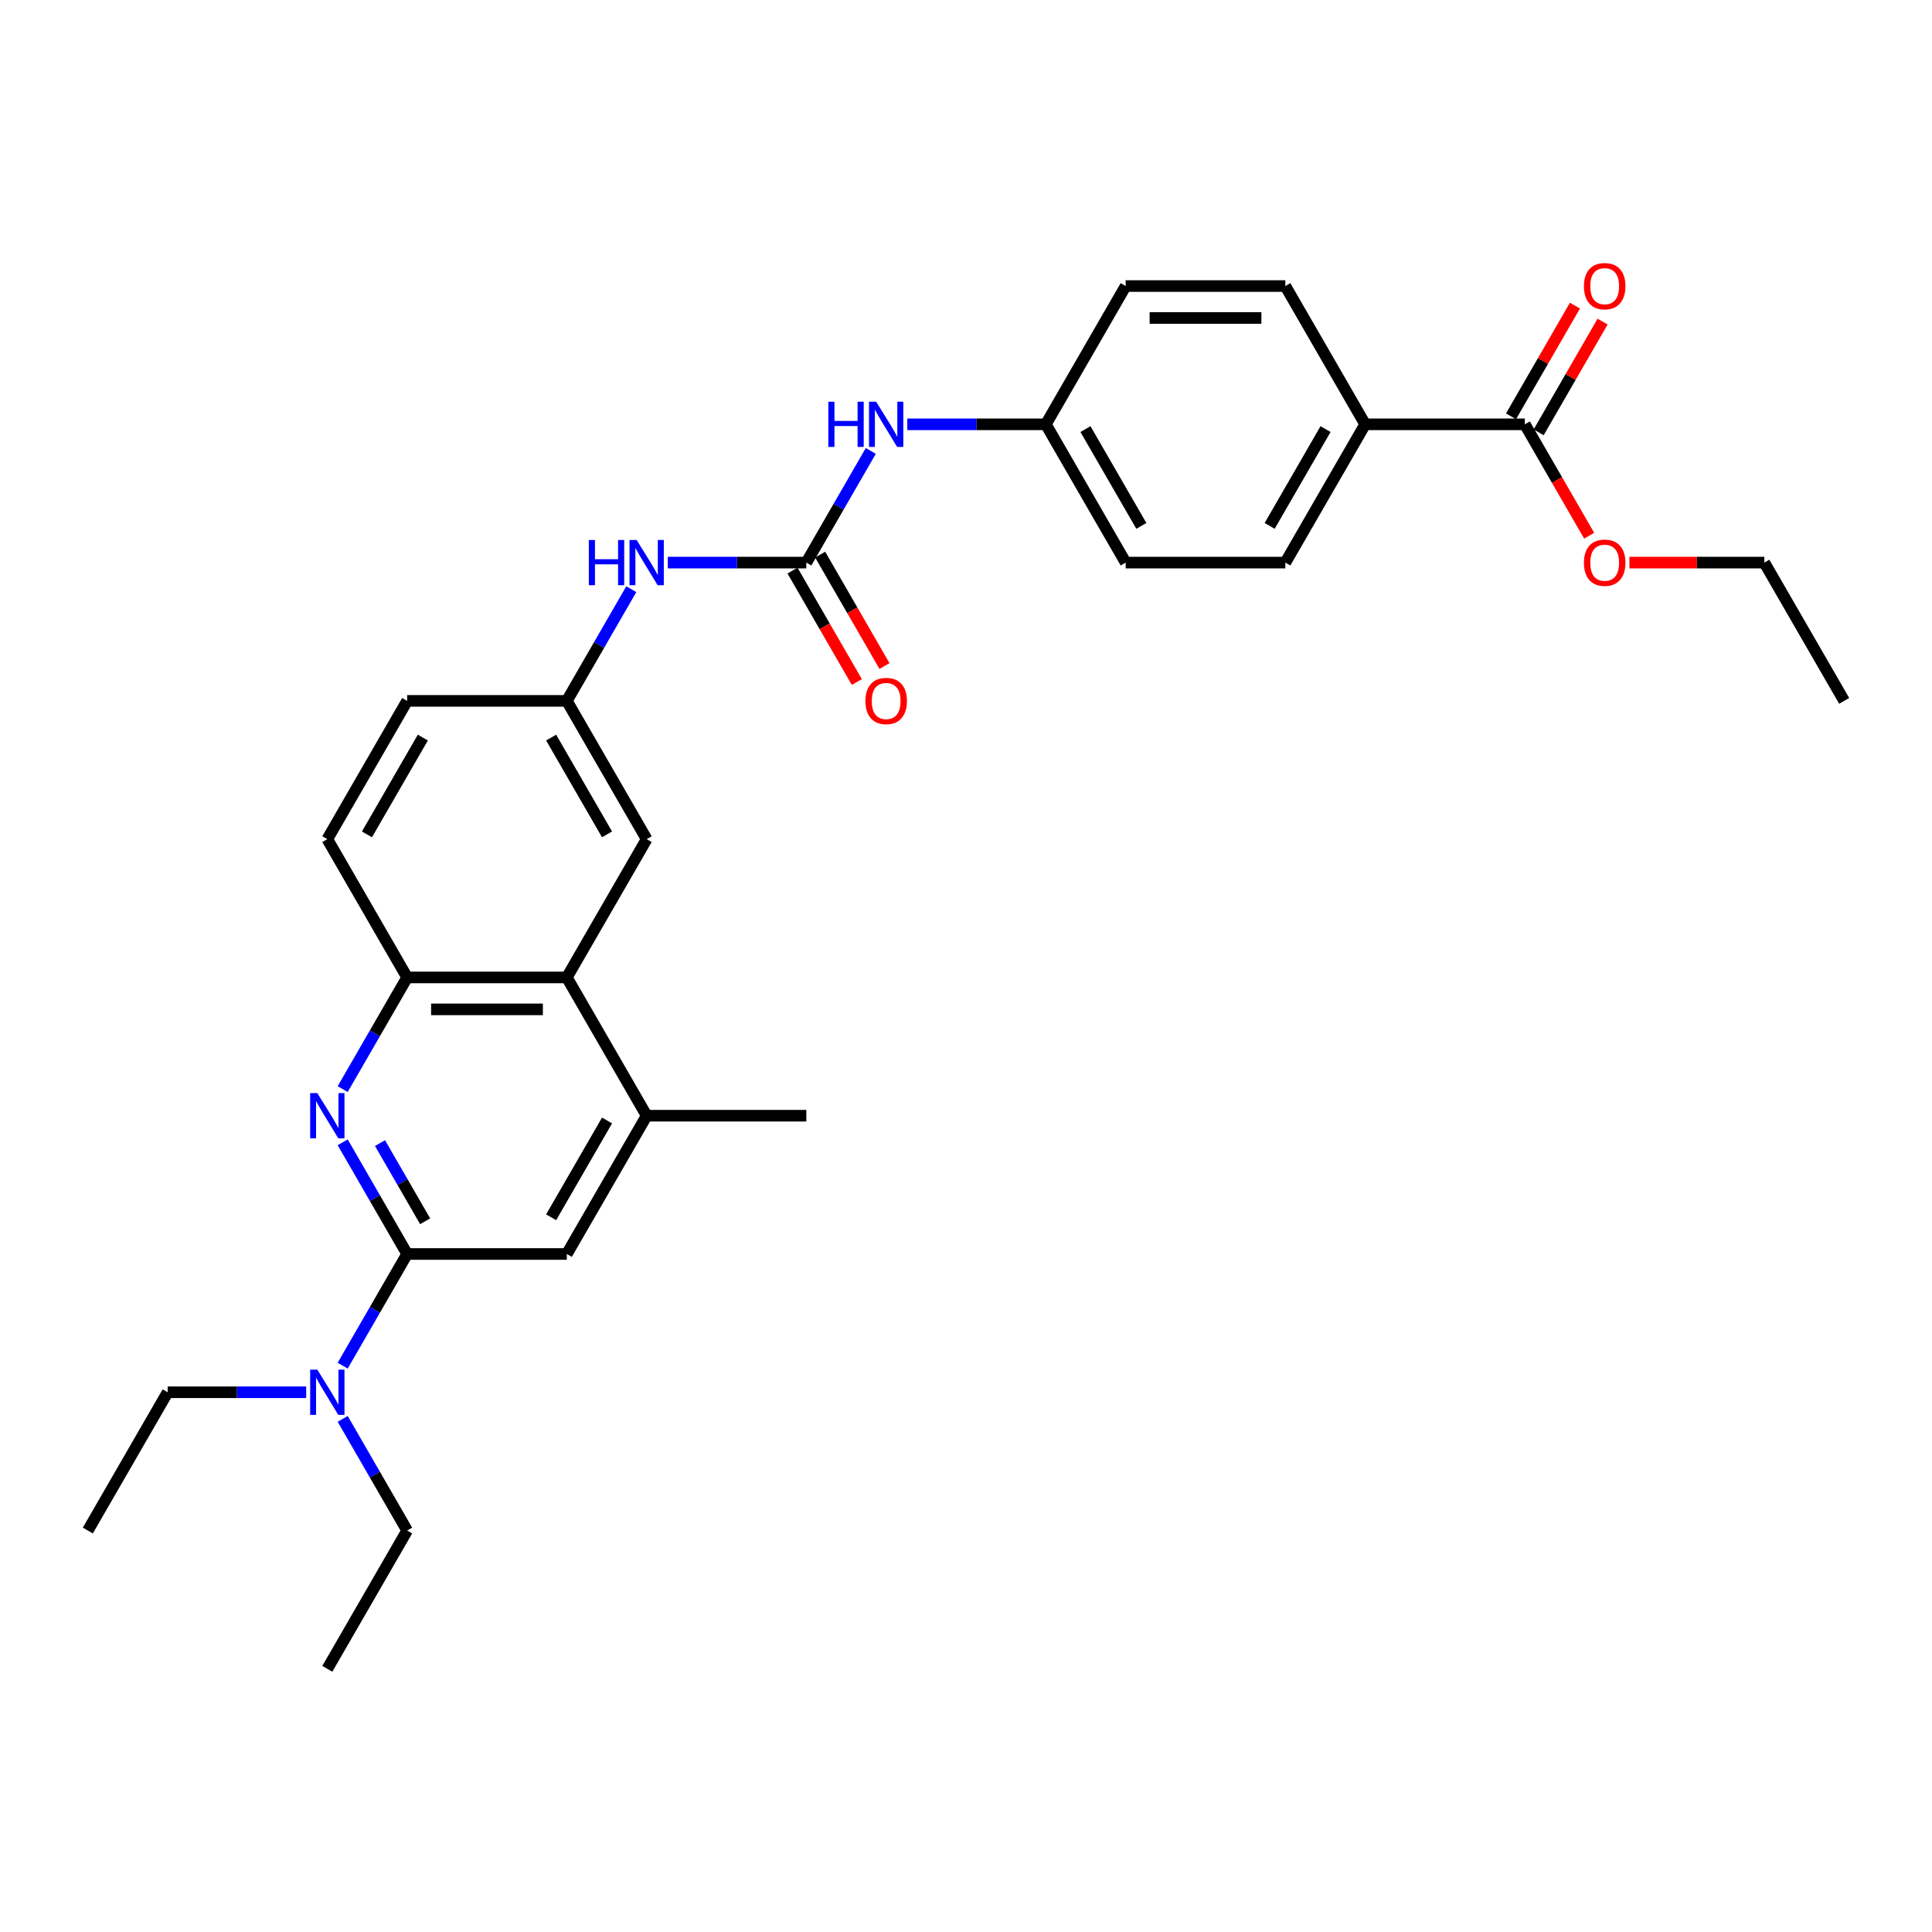<?xml version='1.0' encoding='iso-8859-1'?>
<svg version='1.1' baseProfile='full'
              xmlns='http://www.w3.org/2000/svg'
                      xmlns:rdkit='http://www.rdkit.org/xml'
                      xmlns:xlink='http://www.w3.org/1999/xlink'
                  xml:space='preserve'
width='1000px' height='1000px' viewBox='0 0 1000 1000'>
<!-- END OF HEADER -->
<rect style='opacity:1.0;fill:#FFFFFF;stroke:none' width='1000' height='1000' x='0' y='0'> </rect>
<path class='bond-0' d='M 177.371,591.258 L 194.057,620.16' style='fill:none;fill-rule:evenodd;stroke:#0000FF;stroke-width:6px;stroke-linecap:butt;stroke-linejoin:miter;stroke-opacity:1' />
<path class='bond-0' d='M 194.057,620.16 L 210.744,649.062' style='fill:none;fill-rule:evenodd;stroke:#000000;stroke-width:6px;stroke-linecap:butt;stroke-linejoin:miter;stroke-opacity:1' />
<path class='bond-0' d='M 196.691,591.664 L 208.372,611.896' style='fill:none;fill-rule:evenodd;stroke:#0000FF;stroke-width:6px;stroke-linecap:butt;stroke-linejoin:miter;stroke-opacity:1' />
<path class='bond-0' d='M 208.372,611.896 L 220.052,632.127' style='fill:none;fill-rule:evenodd;stroke:#000000;stroke-width:6px;stroke-linecap:butt;stroke-linejoin:miter;stroke-opacity:1' />
<path class='bond-2' d='M 177.371,563.721 L 194.057,534.819' style='fill:none;fill-rule:evenodd;stroke:#0000FF;stroke-width:6px;stroke-linecap:butt;stroke-linejoin:miter;stroke-opacity:1' />
<path class='bond-2' d='M 194.057,534.819 L 210.744,505.917' style='fill:none;fill-rule:evenodd;stroke:#000000;stroke-width:6px;stroke-linecap:butt;stroke-linejoin:miter;stroke-opacity:1' />
<path class='bond-5' d='M 210.744,649.062 L 293.388,649.062' style='fill:none;fill-rule:evenodd;stroke:#000000;stroke-width:6px;stroke-linecap:butt;stroke-linejoin:miter;stroke-opacity:1' />
<path class='bond-9' d='M 210.744,649.062 L 194.057,677.964' style='fill:none;fill-rule:evenodd;stroke:#000000;stroke-width:6px;stroke-linecap:butt;stroke-linejoin:miter;stroke-opacity:1' />
<path class='bond-9' d='M 194.057,677.964 L 177.371,706.866' style='fill:none;fill-rule:evenodd;stroke:#0000FF;stroke-width:6px;stroke-linecap:butt;stroke-linejoin:miter;stroke-opacity:1' />
<path class='bond-1' d='M 417.355,291.2 L 381.504,291.2' style='fill:none;fill-rule:evenodd;stroke:#000000;stroke-width:6px;stroke-linecap:butt;stroke-linejoin:miter;stroke-opacity:1' />
<path class='bond-1' d='M 381.504,291.2 L 345.653,291.2' style='fill:none;fill-rule:evenodd;stroke:#0000FF;stroke-width:6px;stroke-linecap:butt;stroke-linejoin:miter;stroke-opacity:1' />
<path class='bond-8' d='M 417.355,291.2 L 434.042,262.298' style='fill:none;fill-rule:evenodd;stroke:#000000;stroke-width:6px;stroke-linecap:butt;stroke-linejoin:miter;stroke-opacity:1' />
<path class='bond-8' d='M 434.042,262.298 L 450.728,233.397' style='fill:none;fill-rule:evenodd;stroke:#0000FF;stroke-width:6px;stroke-linecap:butt;stroke-linejoin:miter;stroke-opacity:1' />
<path class='bond-13' d='M 410.198,295.333 L 426.846,324.168' style='fill:none;fill-rule:evenodd;stroke:#000000;stroke-width:6px;stroke-linecap:butt;stroke-linejoin:miter;stroke-opacity:1' />
<path class='bond-13' d='M 426.846,324.168 L 443.495,353.004' style='fill:none;fill-rule:evenodd;stroke:#FF0000;stroke-width:6px;stroke-linecap:butt;stroke-linejoin:miter;stroke-opacity:1' />
<path class='bond-13' d='M 424.513,287.068 L 441.161,315.904' style='fill:none;fill-rule:evenodd;stroke:#000000;stroke-width:6px;stroke-linecap:butt;stroke-linejoin:miter;stroke-opacity:1' />
<path class='bond-13' d='M 441.161,315.904 L 457.809,344.74' style='fill:none;fill-rule:evenodd;stroke:#FF0000;stroke-width:6px;stroke-linecap:butt;stroke-linejoin:miter;stroke-opacity:1' />
<path class='bond-3' d='M 210.744,505.917 L 293.388,505.917' style='fill:none;fill-rule:evenodd;stroke:#000000;stroke-width:6px;stroke-linecap:butt;stroke-linejoin:miter;stroke-opacity:1' />
<path class='bond-3' d='M 223.14,522.446 L 280.992,522.446' style='fill:none;fill-rule:evenodd;stroke:#000000;stroke-width:6px;stroke-linecap:butt;stroke-linejoin:miter;stroke-opacity:1' />
<path class='bond-15' d='M 210.744,505.917 L 169.421,434.345' style='fill:none;fill-rule:evenodd;stroke:#000000;stroke-width:6px;stroke-linecap:butt;stroke-linejoin:miter;stroke-opacity:1' />
<path class='bond-4' d='M 293.388,505.917 L 334.711,577.49' style='fill:none;fill-rule:evenodd;stroke:#000000;stroke-width:6px;stroke-linecap:butt;stroke-linejoin:miter;stroke-opacity:1' />
<path class='bond-11' d='M 293.388,505.917 L 334.711,434.345' style='fill:none;fill-rule:evenodd;stroke:#000000;stroke-width:6px;stroke-linecap:butt;stroke-linejoin:miter;stroke-opacity:1' />
<path class='bond-23' d='M 334.711,577.49 L 417.355,577.49' style='fill:none;fill-rule:evenodd;stroke:#000000;stroke-width:6px;stroke-linecap:butt;stroke-linejoin:miter;stroke-opacity:1' />
<path class='bond-30' d='M 334.711,577.49 L 293.388,649.062' style='fill:none;fill-rule:evenodd;stroke:#000000;stroke-width:6px;stroke-linecap:butt;stroke-linejoin:miter;stroke-opacity:1' />
<path class='bond-30' d='M 314.198,579.961 L 285.272,630.062' style='fill:none;fill-rule:evenodd;stroke:#000000;stroke-width:6px;stroke-linecap:butt;stroke-linejoin:miter;stroke-opacity:1' />
<path class='bond-6' d='M 789.256,219.628 L 706.612,219.628' style='fill:none;fill-rule:evenodd;stroke:#000000;stroke-width:6px;stroke-linecap:butt;stroke-linejoin:miter;stroke-opacity:1' />
<path class='bond-14' d='M 796.413,223.76 L 812.957,195.106' style='fill:none;fill-rule:evenodd;stroke:#000000;stroke-width:6px;stroke-linecap:butt;stroke-linejoin:miter;stroke-opacity:1' />
<path class='bond-14' d='M 812.957,195.106 L 829.5,166.452' style='fill:none;fill-rule:evenodd;stroke:#FF0000;stroke-width:6px;stroke-linecap:butt;stroke-linejoin:miter;stroke-opacity:1' />
<path class='bond-14' d='M 782.099,215.496 L 798.642,186.842' style='fill:none;fill-rule:evenodd;stroke:#000000;stroke-width:6px;stroke-linecap:butt;stroke-linejoin:miter;stroke-opacity:1' />
<path class='bond-14' d='M 798.642,186.842 L 815.186,158.188' style='fill:none;fill-rule:evenodd;stroke:#FF0000;stroke-width:6px;stroke-linecap:butt;stroke-linejoin:miter;stroke-opacity:1' />
<path class='bond-20' d='M 789.256,219.628 L 805.905,248.464' style='fill:none;fill-rule:evenodd;stroke:#000000;stroke-width:6px;stroke-linecap:butt;stroke-linejoin:miter;stroke-opacity:1' />
<path class='bond-20' d='M 805.905,248.464 L 822.553,277.299' style='fill:none;fill-rule:evenodd;stroke:#FF0000;stroke-width:6px;stroke-linecap:butt;stroke-linejoin:miter;stroke-opacity:1' />
<path class='bond-7' d='M 326.761,304.969 L 310.075,333.871' style='fill:none;fill-rule:evenodd;stroke:#0000FF;stroke-width:6px;stroke-linecap:butt;stroke-linejoin:miter;stroke-opacity:1' />
<path class='bond-7' d='M 310.075,333.871 L 293.388,362.773' style='fill:none;fill-rule:evenodd;stroke:#000000;stroke-width:6px;stroke-linecap:butt;stroke-linejoin:miter;stroke-opacity:1' />
<path class='bond-18' d='M 469.62,219.628 L 505.471,219.628' style='fill:none;fill-rule:evenodd;stroke:#0000FF;stroke-width:6px;stroke-linecap:butt;stroke-linejoin:miter;stroke-opacity:1' />
<path class='bond-18' d='M 505.471,219.628 L 541.322,219.628' style='fill:none;fill-rule:evenodd;stroke:#000000;stroke-width:6px;stroke-linecap:butt;stroke-linejoin:miter;stroke-opacity:1' />
<path class='bond-24' d='M 158.479,720.634 L 122.628,720.634' style='fill:none;fill-rule:evenodd;stroke:#0000FF;stroke-width:6px;stroke-linecap:butt;stroke-linejoin:miter;stroke-opacity:1' />
<path class='bond-24' d='M 122.628,720.634 L 86.777,720.634' style='fill:none;fill-rule:evenodd;stroke:#000000;stroke-width:6px;stroke-linecap:butt;stroke-linejoin:miter;stroke-opacity:1' />
<path class='bond-25' d='M 177.371,734.403 L 194.057,763.305' style='fill:none;fill-rule:evenodd;stroke:#0000FF;stroke-width:6px;stroke-linecap:butt;stroke-linejoin:miter;stroke-opacity:1' />
<path class='bond-25' d='M 194.057,763.305 L 210.744,792.207' style='fill:none;fill-rule:evenodd;stroke:#000000;stroke-width:6px;stroke-linecap:butt;stroke-linejoin:miter;stroke-opacity:1' />
<path class='bond-10' d='M 706.612,219.628 L 665.289,291.2' style='fill:none;fill-rule:evenodd;stroke:#000000;stroke-width:6px;stroke-linecap:butt;stroke-linejoin:miter;stroke-opacity:1' />
<path class='bond-10' d='M 686.099,222.099 L 657.173,272.2' style='fill:none;fill-rule:evenodd;stroke:#000000;stroke-width:6px;stroke-linecap:butt;stroke-linejoin:miter;stroke-opacity:1' />
<path class='bond-32' d='M 706.612,219.628 L 665.289,148.056' style='fill:none;fill-rule:evenodd;stroke:#000000;stroke-width:6px;stroke-linecap:butt;stroke-linejoin:miter;stroke-opacity:1' />
<path class='bond-31' d='M 334.711,434.345 L 293.388,362.773' style='fill:none;fill-rule:evenodd;stroke:#000000;stroke-width:6px;stroke-linecap:butt;stroke-linejoin:miter;stroke-opacity:1' />
<path class='bond-31' d='M 314.198,431.874 L 285.272,381.773' style='fill:none;fill-rule:evenodd;stroke:#000000;stroke-width:6px;stroke-linecap:butt;stroke-linejoin:miter;stroke-opacity:1' />
<path class='bond-12' d='M 293.388,362.773 L 210.744,362.773' style='fill:none;fill-rule:evenodd;stroke:#000000;stroke-width:6px;stroke-linecap:butt;stroke-linejoin:miter;stroke-opacity:1' />
<path class='bond-19' d='M 169.421,434.345 L 210.744,362.773' style='fill:none;fill-rule:evenodd;stroke:#000000;stroke-width:6px;stroke-linecap:butt;stroke-linejoin:miter;stroke-opacity:1' />
<path class='bond-19' d='M 189.934,431.874 L 218.86,381.773' style='fill:none;fill-rule:evenodd;stroke:#000000;stroke-width:6px;stroke-linecap:butt;stroke-linejoin:miter;stroke-opacity:1' />
<path class='bond-16' d='M 665.289,291.2 L 582.645,291.2' style='fill:none;fill-rule:evenodd;stroke:#000000;stroke-width:6px;stroke-linecap:butt;stroke-linejoin:miter;stroke-opacity:1' />
<path class='bond-17' d='M 665.289,148.056 L 582.645,148.056' style='fill:none;fill-rule:evenodd;stroke:#000000;stroke-width:6px;stroke-linecap:butt;stroke-linejoin:miter;stroke-opacity:1' />
<path class='bond-17' d='M 652.893,164.585 L 595.041,164.585' style='fill:none;fill-rule:evenodd;stroke:#000000;stroke-width:6px;stroke-linecap:butt;stroke-linejoin:miter;stroke-opacity:1' />
<path class='bond-21' d='M 541.322,219.628 L 582.645,148.056' style='fill:none;fill-rule:evenodd;stroke:#000000;stroke-width:6px;stroke-linecap:butt;stroke-linejoin:miter;stroke-opacity:1' />
<path class='bond-22' d='M 541.322,219.628 L 582.645,291.2' style='fill:none;fill-rule:evenodd;stroke:#000000;stroke-width:6px;stroke-linecap:butt;stroke-linejoin:miter;stroke-opacity:1' />
<path class='bond-22' d='M 561.835,222.099 L 590.761,272.2' style='fill:none;fill-rule:evenodd;stroke:#000000;stroke-width:6px;stroke-linecap:butt;stroke-linejoin:miter;stroke-opacity:1' />
<path class='bond-26' d='M 843.388,291.2 L 878.306,291.2' style='fill:none;fill-rule:evenodd;stroke:#FF0000;stroke-width:6px;stroke-linecap:butt;stroke-linejoin:miter;stroke-opacity:1' />
<path class='bond-26' d='M 878.306,291.2 L 913.223,291.2' style='fill:none;fill-rule:evenodd;stroke:#000000;stroke-width:6px;stroke-linecap:butt;stroke-linejoin:miter;stroke-opacity:1' />
<path class='bond-28' d='M 86.777,720.634 L 45.455,792.207' style='fill:none;fill-rule:evenodd;stroke:#000000;stroke-width:6px;stroke-linecap:butt;stroke-linejoin:miter;stroke-opacity:1' />
<path class='bond-27' d='M 210.744,792.207 L 169.421,863.779' style='fill:none;fill-rule:evenodd;stroke:#000000;stroke-width:6px;stroke-linecap:butt;stroke-linejoin:miter;stroke-opacity:1' />
<path class='bond-29' d='M 913.223,291.2 L 954.545,362.773' style='fill:none;fill-rule:evenodd;stroke:#000000;stroke-width:6px;stroke-linecap:butt;stroke-linejoin:miter;stroke-opacity:1' />
<path  class='atom-0' d='M 164.248 565.787
L 171.917 578.184
Q 172.678 579.407, 173.901 581.622
Q 175.124 583.837, 175.19 583.969
L 175.19 565.787
L 178.298 565.787
L 178.298 589.192
L 175.091 589.192
L 166.86 575.638
Q 165.901 574.052, 164.876 572.234
Q 163.884 570.415, 163.587 569.853
L 163.587 589.192
L 160.545 589.192
L 160.545 565.787
L 164.248 565.787
' fill='#0000FF'/>
<path  class='atom-8' d='M 304.777 279.498
L 307.95 279.498
L 307.95 289.448
L 319.917 289.448
L 319.917 279.498
L 323.091 279.498
L 323.091 302.903
L 319.917 302.903
L 319.917 292.093
L 307.95 292.093
L 307.95 302.903
L 304.777 302.903
L 304.777 279.498
' fill='#0000FF'/>
<path  class='atom-8' d='M 329.537 279.498
L 337.207 291.895
Q 337.967 293.118, 339.19 295.333
Q 340.413 297.547, 340.479 297.68
L 340.479 279.498
L 343.587 279.498
L 343.587 302.903
L 340.38 302.903
L 332.149 289.349
Q 331.19 287.762, 330.165 285.944
Q 329.174 284.126, 328.876 283.564
L 328.876 302.903
L 325.835 302.903
L 325.835 279.498
L 329.537 279.498
' fill='#0000FF'/>
<path  class='atom-9' d='M 428.744 207.925
L 431.917 207.925
L 431.917 217.876
L 443.884 217.876
L 443.884 207.925
L 447.058 207.925
L 447.058 231.33
L 443.884 231.33
L 443.884 220.521
L 431.917 220.521
L 431.917 231.33
L 428.744 231.33
L 428.744 207.925
' fill='#0000FF'/>
<path  class='atom-9' d='M 453.504 207.925
L 461.174 220.322
Q 461.934 221.545, 463.157 223.76
Q 464.38 225.975, 464.446 226.107
L 464.446 207.925
L 467.554 207.925
L 467.554 231.33
L 464.347 231.33
L 456.116 217.777
Q 455.157 216.19, 454.132 214.372
Q 453.14 212.554, 452.843 211.992
L 452.843 231.33
L 449.802 231.33
L 449.802 207.925
L 453.504 207.925
' fill='#0000FF'/>
<path  class='atom-10' d='M 164.248 708.932
L 171.917 721.329
Q 172.678 722.552, 173.901 724.767
Q 175.124 726.982, 175.19 727.114
L 175.19 708.932
L 178.298 708.932
L 178.298 732.337
L 175.091 732.337
L 166.86 718.783
Q 165.901 717.196, 164.876 715.378
Q 163.884 713.56, 163.587 712.998
L 163.587 732.337
L 160.545 732.337
L 160.545 708.932
L 164.248 708.932
' fill='#0000FF'/>
<path  class='atom-14' d='M 447.934 362.839
Q 447.934 357.219, 450.711 354.078
Q 453.488 350.938, 458.678 350.938
Q 463.868 350.938, 466.645 354.078
Q 469.421 357.219, 469.421 362.839
Q 469.421 368.525, 466.612 371.764
Q 463.802 374.971, 458.678 374.971
Q 453.521 374.971, 450.711 371.764
Q 447.934 368.558, 447.934 362.839
M 458.678 372.326
Q 462.248 372.326, 464.165 369.946
Q 466.116 367.533, 466.116 362.839
Q 466.116 358.244, 464.165 355.93
Q 462.248 353.583, 458.678 353.583
Q 455.107 353.583, 453.157 355.897
Q 451.24 358.211, 451.24 362.839
Q 451.24 367.566, 453.157 369.946
Q 455.107 372.326, 458.678 372.326
' fill='#FF0000'/>
<path  class='atom-15' d='M 819.835 148.122
Q 819.835 142.502, 822.612 139.361
Q 825.388 136.221, 830.579 136.221
Q 835.769 136.221, 838.545 139.361
Q 841.322 142.502, 841.322 148.122
Q 841.322 153.808, 838.512 157.047
Q 835.702 160.254, 830.579 160.254
Q 825.421 160.254, 822.612 157.047
Q 819.835 153.841, 819.835 148.122
M 830.579 157.609
Q 834.149 157.609, 836.066 155.229
Q 838.017 152.816, 838.017 148.122
Q 838.017 143.527, 836.066 141.213
Q 834.149 138.866, 830.579 138.866
Q 827.008 138.866, 825.058 141.18
Q 823.14 143.494, 823.14 148.122
Q 823.14 152.849, 825.058 155.229
Q 827.008 157.609, 830.579 157.609
' fill='#FF0000'/>
<path  class='atom-21' d='M 819.835 291.266
Q 819.835 285.647, 822.612 282.506
Q 825.388 279.366, 830.579 279.366
Q 835.769 279.366, 838.545 282.506
Q 841.322 285.647, 841.322 291.266
Q 841.322 296.952, 838.512 300.192
Q 835.702 303.399, 830.579 303.399
Q 825.421 303.399, 822.612 300.192
Q 819.835 296.985, 819.835 291.266
M 830.579 300.754
Q 834.149 300.754, 836.066 298.374
Q 838.017 295.961, 838.017 291.266
Q 838.017 286.671, 836.066 284.357
Q 834.149 282.01, 830.579 282.01
Q 827.008 282.01, 825.058 284.324
Q 823.14 286.638, 823.14 291.266
Q 823.14 295.994, 825.058 298.374
Q 827.008 300.754, 830.579 300.754
' fill='#FF0000'/>
</svg>

